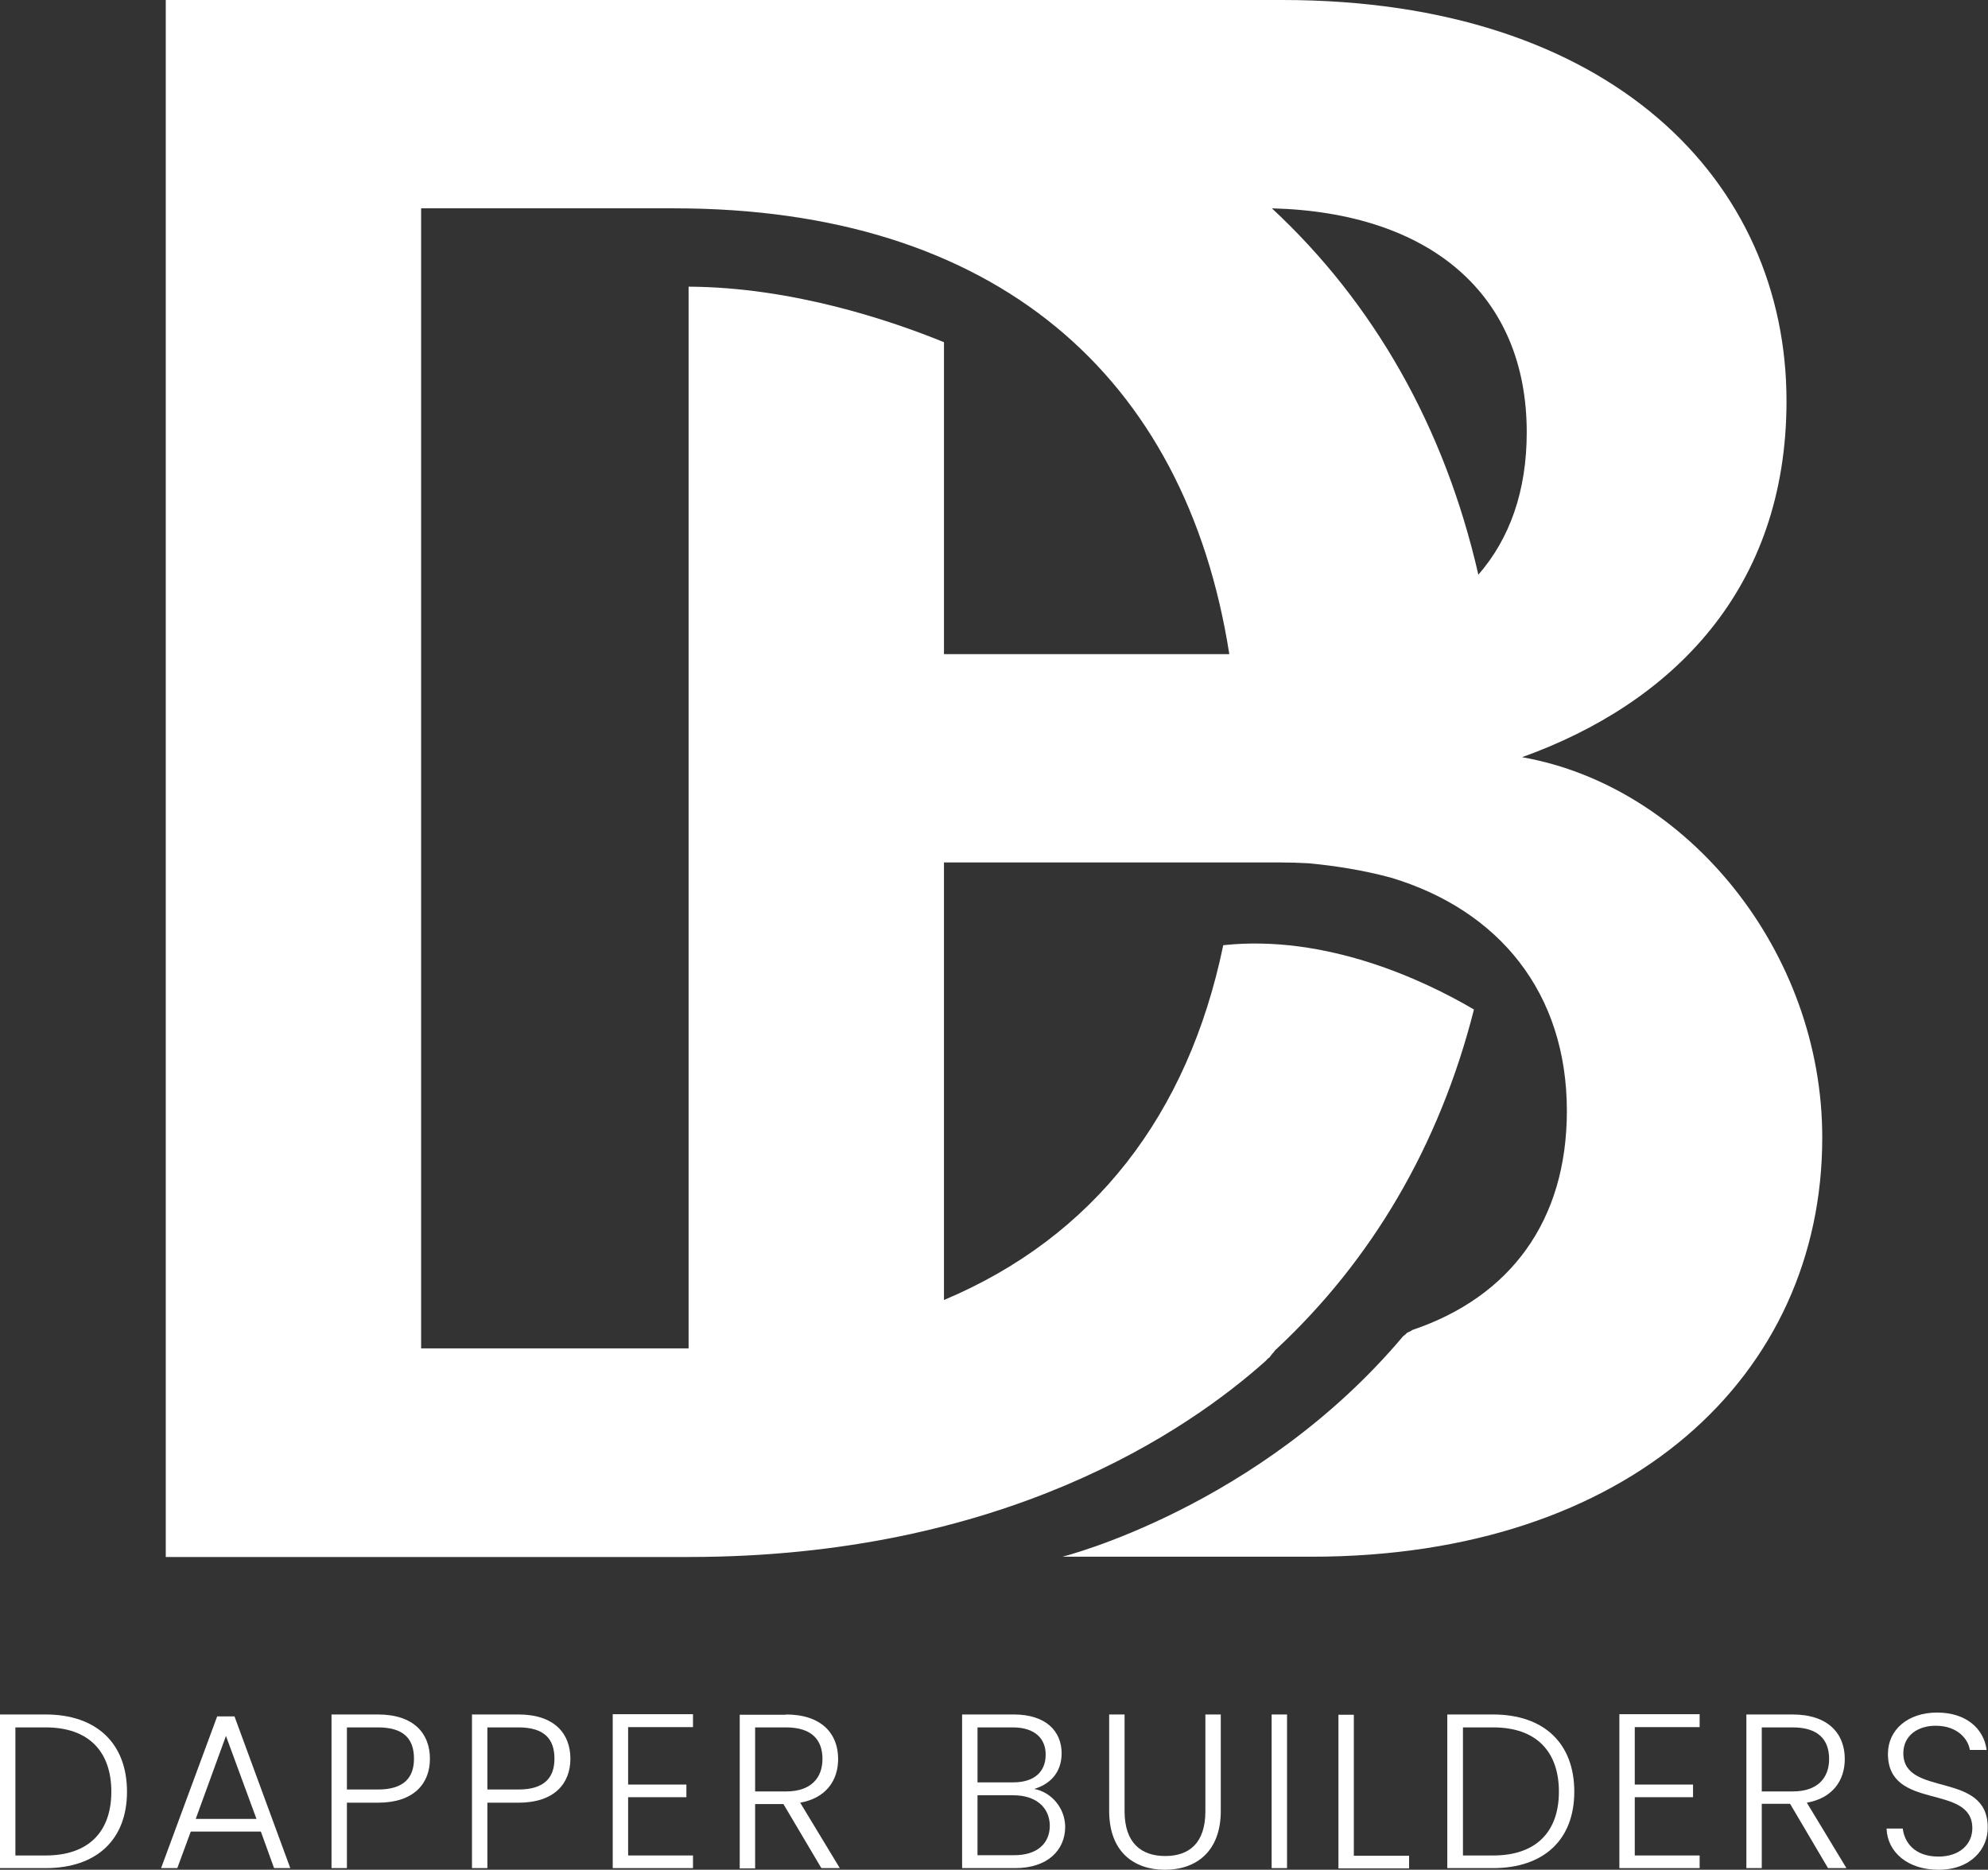<?xml version="1.0" encoding="utf-8"?>
<!-- Generator: Adobe Illustrator 27.0.0, SVG Export Plug-In . SVG Version: 6.00 Build 0)  -->
<svg version="1.1" id="Layer_1" xmlns="http://www.w3.org/2000/svg" xmlns:xlink="http://www.w3.org/1999/xlink" x="0px" y="0px"
	 viewBox="0 0 723.2 680.3" style="enable-background:new 0 0 723.2 680.3;" xml:space="preserve">
<rect x="0" y="0" width="723.2" height="680.3" fill="#333333" stroke="none"/>
<style type="text/css">
	.st0{fill:#FFFFFF;}
</style>
<g>
	<path class="st0" d="M553.7,275.5c54.6-19.6,96.2-61.1,96.2-129.6C649.9,66,586.3,0,466.5,0h-216v0c-1.7,0-3.5,0-5.2,0h-185v566.5
		h185c1.7,0,3.5,0,5.2,0v0c114.5,0,181.5-45.9,210-71.4c0.4-0.5,0.8-0.9,1.3-1.2c0.1-0.1,0.2-0.2,0.3-0.4c0.1-0.2,0.3-0.4,0.4-0.5
		c0.2-0.3,0.4-0.6,0.7-0.8c0.3-0.5,0.7-1,1.2-1.4h0c34.5-32.2,59.2-73.8,71.8-123.5c-18.2-10.7-53.7-27.4-91.2-23.4
		c-12.8,61.8-47.2,106.2-101.6,129.1V313.8h122.3c3.5,0,7,0.1,10.4,0.3c9.5,0.9,19.8,2.5,29.8,5.2c39.4,11.8,64.1,41.9,64.1,84.9
		c0,40-20.6,67.7-56.2,79.7c-0.5,0.4-1.2,0.7-1.9,1c0,0,0,0,0,0c0,0-0.1,0-0.1,0.1c-0.4,0.4-0.8,0.8-1.3,1.1
		c-52.6,62.5-124,80.3-124,80.3h90.6c115.7,0,185.8-66,185.8-152.4C663,346.4,614,286.1,553.7,275.5z M555.4,157.3
		c0,21.4-6.2,38.7-17.6,51.8c-12.3-53.9-38.2-99-75.1-133.3C520.4,77.3,555.4,107.2,555.4,157.3z M250.5,104.3v386.3
		c-1.7,0-3.5,0-5.2,0h-92.1V75.8h92.1c116.6,0,186,60.7,201.9,162.2H343.4V124.5C324,116.6,288.3,104.5,250.5,104.3z"/>
	<g>
		<path class="st0" d="M46.2,651.9c0,17.4-11,27.8-29.6,27.8H0v-55.9h16.6C35.2,623.8,46.2,634.4,46.2,651.9z M16.6,675.1
			c15.8,0,23.9-8.8,23.9-23.2c0-14.5-8.1-23.4-23.9-23.4h-11v46.6H16.6z"/>
		<path class="st0" d="M94.9,666.4H69.4l-4.9,13.3h-5.9L79,624.5h6.3l20.3,55.2h-5.9L94.9,666.4z M82.2,631.6l-11,30.2h22.1
			L82.2,631.6z"/>
		<path class="st0" d="M137.5,655.9h-11.3v23.8h-5.6v-55.9h16.9c13,0,18.9,6.9,18.9,16.1C156.4,648.9,150.6,655.9,137.5,655.9z
			 M137.5,651.1c9.4,0,13.1-4.3,13.1-11.2c0-7.2-3.7-11.4-13.1-11.4h-11.3v22.6H137.5z"/>
		<path class="st0" d="M188.6,655.9h-11.3v23.8h-5.6v-55.9h16.9c13,0,18.9,6.9,18.9,16.1C207.5,648.9,201.7,655.9,188.6,655.9z
			 M188.6,651.1c9.4,0,13.1-4.3,13.1-11.2c0-7.2-3.7-11.4-13.1-11.4h-11.3v22.6H188.6z"/>
		<path class="st0" d="M252.1,628.4h-23.6v20.9h21.2v4.6h-21.2v21.2h23.6v4.6h-29.2v-56h29.2V628.4z"/>
		<path class="st0" d="M285.9,623.8c13,0,19,7,19,16.2c0,7.7-4.3,14.2-13.8,15.9l14.4,23.8h-6.7L285,656.4h-10.3v23.4h-5.6v-55.9
			H285.9z M285.9,628.5h-11.2v23.3H286c9.1,0,13.2-5,13.2-11.8C299.2,633,295.3,628.5,285.9,628.5z"/>
		<path class="st0" d="M369.3,679.7H350v-55.9h18.8c11.8,0,17.4,6.2,17.4,14.1c0,7.4-4.6,11.4-10,13c6.2,1.1,11.3,6.9,11.3,13.9
			C387.4,673.2,381.1,679.7,369.3,679.7z M368.4,628.5h-12.8v20h13c7.6,0,11.8-3.8,11.8-10.1C380.4,632.5,376.4,628.5,368.4,628.5z
			 M368.7,653.2h-13.1V675h13.4c8.1,0,12.9-4.1,12.9-10.8C381.8,657.5,376.7,653.2,368.7,653.2z"/>
		<path class="st0" d="M403.5,623.8h5.6V659c0,11.6,6.1,16.3,14.8,16.3c8.7,0,14.6-4.7,14.6-16.3v-35.2h5.6v35.1
			c0,14.8-9,21.4-20.3,21.4c-11.4,0-20.3-6.6-20.3-21.4V623.8z"/>
		<path class="st0" d="M462.6,623.8h5.6v55.9h-5.6V623.8z"/>
		<path class="st0" d="M492.5,623.8v51.4h20.1v4.6h-25.7v-55.9H492.5z"/>
		<path class="st0" d="M572.7,651.9c0,17.4-11,27.8-29.6,27.8h-16.6v-55.9h16.6C561.8,623.8,572.7,634.4,572.7,651.9z M543.2,675.1
			c15.8,0,23.9-8.8,23.9-23.2c0-14.5-8.1-23.4-23.9-23.4h-11v46.6H543.2z"/>
		<path class="st0" d="M618.3,628.4h-23.6v20.9h21.2v4.6h-21.2v21.2h23.6v4.6h-29.2v-56h29.2V628.4z"/>
		<path class="st0" d="M652.1,623.8c13,0,19,7,19,16.2c0,7.7-4.3,14.2-13.8,15.9l14.4,23.8h-6.7l-13.8-23.4h-10.3v23.4h-5.6v-55.9
			H652.1z M652.1,628.5h-11.2v23.3h11.3c9.1,0,13.2-5,13.2-11.8C665.4,633,661.5,628.5,652.1,628.5z"/>
		<path class="st0" d="M705.2,680.3c-11.2,0-18.6-6.4-18.9-15h5.9c0.5,4.6,3.9,10.2,13,10.2c7.8,0,12.3-4.6,12.3-10.3
			c0-16.5-30.7-6.1-30.7-27.1c0-8.6,7.1-15,17.9-15c10.6,0,17,5.9,18,13.6h-6.1c-0.6-3.9-4.4-8.7-12.2-8.8c-6.6-0.1-12,3.5-12,10
			c0,16.2,30.7,6.2,30.7,27C723.2,672.6,717.1,680.3,705.2,680.3z"/>
	</g>
</g>
</svg>
